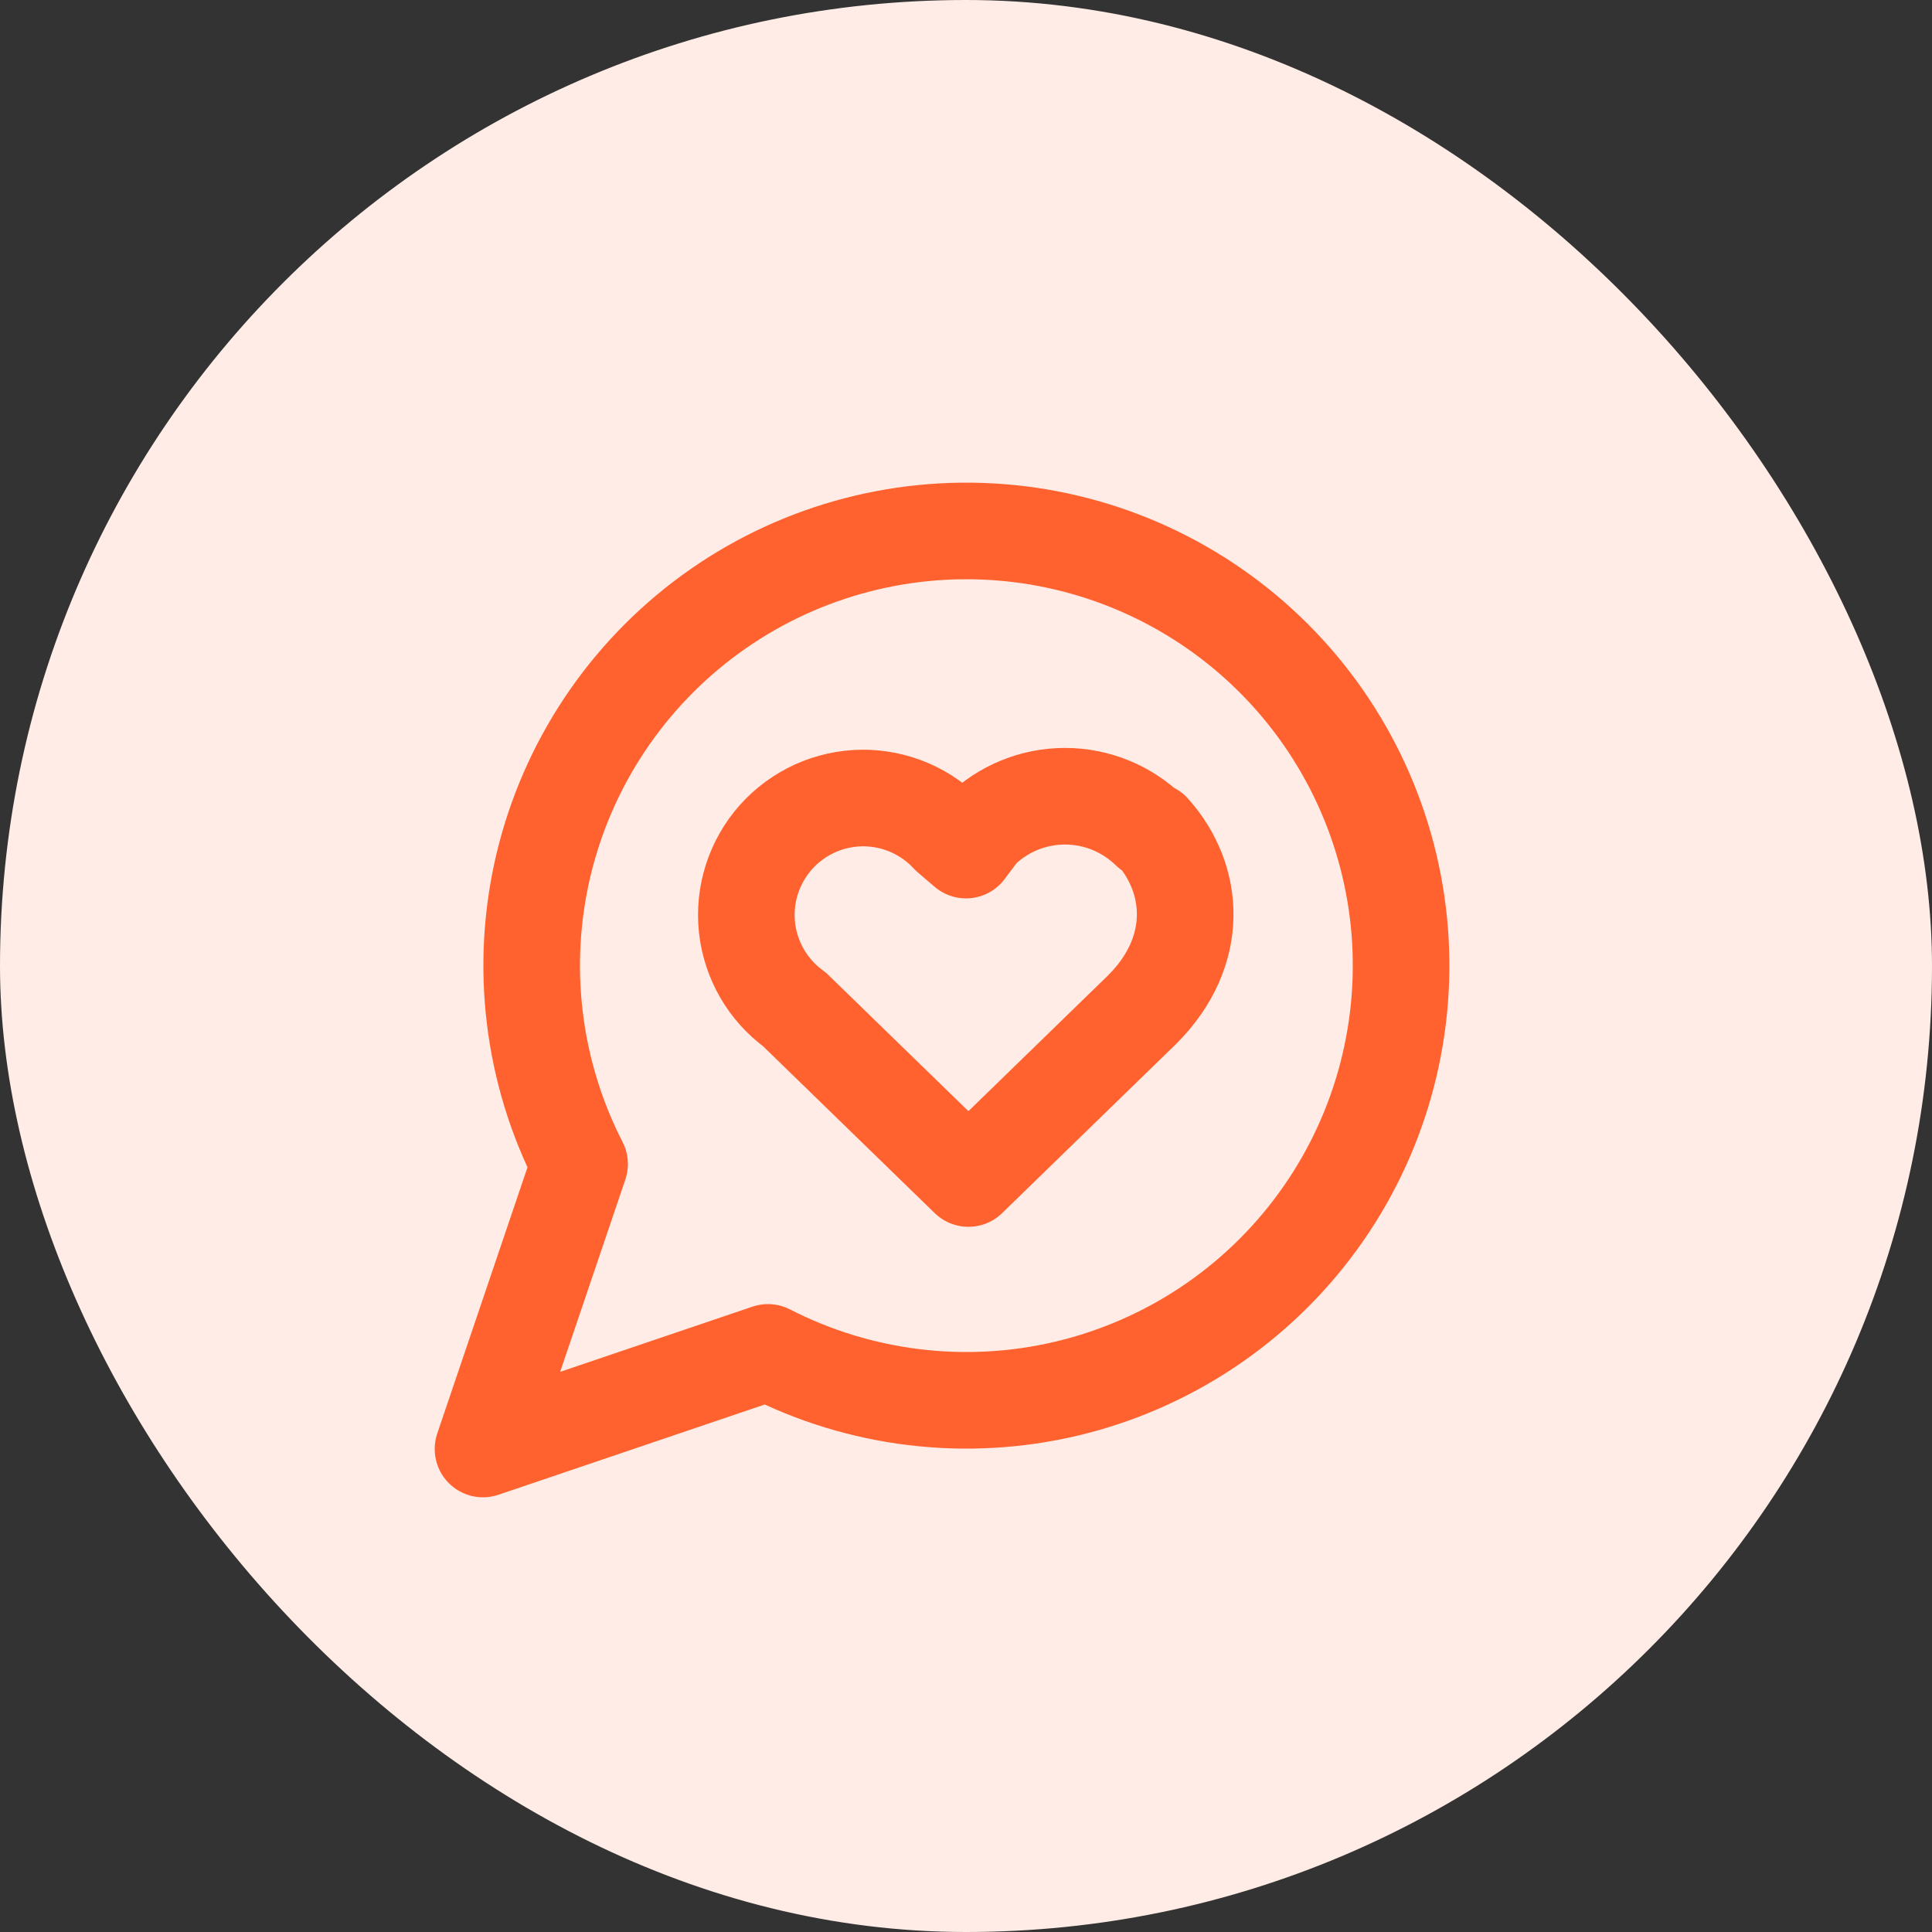 <svg xmlns="http://www.w3.org/2000/svg" fill="none" viewBox="0 0 40 40" height="40" width="40">
<rect x="0" y="0" width="40" height="40" fill="#333333" stroke="none"/>
<rect fill="#FFECE6" rx="20" height="40" width="40"></rect>
<path stroke-linejoin="round" stroke-linecap="round" stroke-width="2" stroke="#FF622E" d="M15.9 28C17.809 28.979 20.004 29.244 22.091 28.748C24.178 28.251 26.019 27.026 27.282 25.292C28.545 23.559 29.147 21.431 28.981 19.292C28.814 17.154 27.889 15.145 26.372 13.628C24.855 12.111 22.846 11.186 20.708 11.02C18.569 10.853 16.442 11.455 14.708 12.718C12.974 13.982 11.749 15.822 11.252 17.909C10.756 19.996 11.021 22.192 12 24.1L10 30L15.9 28Z"></path>
<path stroke-linejoin="round" stroke-linecap="round" stroke-width="2" stroke="#FF622E" d="M23.8 17.2C23.332 16.742 22.704 16.485 22.05 16.485C21.395 16.485 20.767 16.742 20.3 17.2L20 17.6L19.65 17.3C19.42 17.052 19.142 16.855 18.832 16.721C18.521 16.587 18.187 16.519 17.849 16.522C17.511 16.526 17.178 16.599 16.87 16.739C16.563 16.879 16.288 17.082 16.063 17.334C15.839 17.587 15.67 17.884 15.567 18.205C15.464 18.527 15.43 18.867 15.466 19.203C15.503 19.539 15.609 19.863 15.778 20.155C15.948 20.448 16.176 20.701 16.45 20.9L20.05 24.4L23.65 20.9C24.85 19.7 24.75 18.2 23.85 17.2"></path>
</svg>
